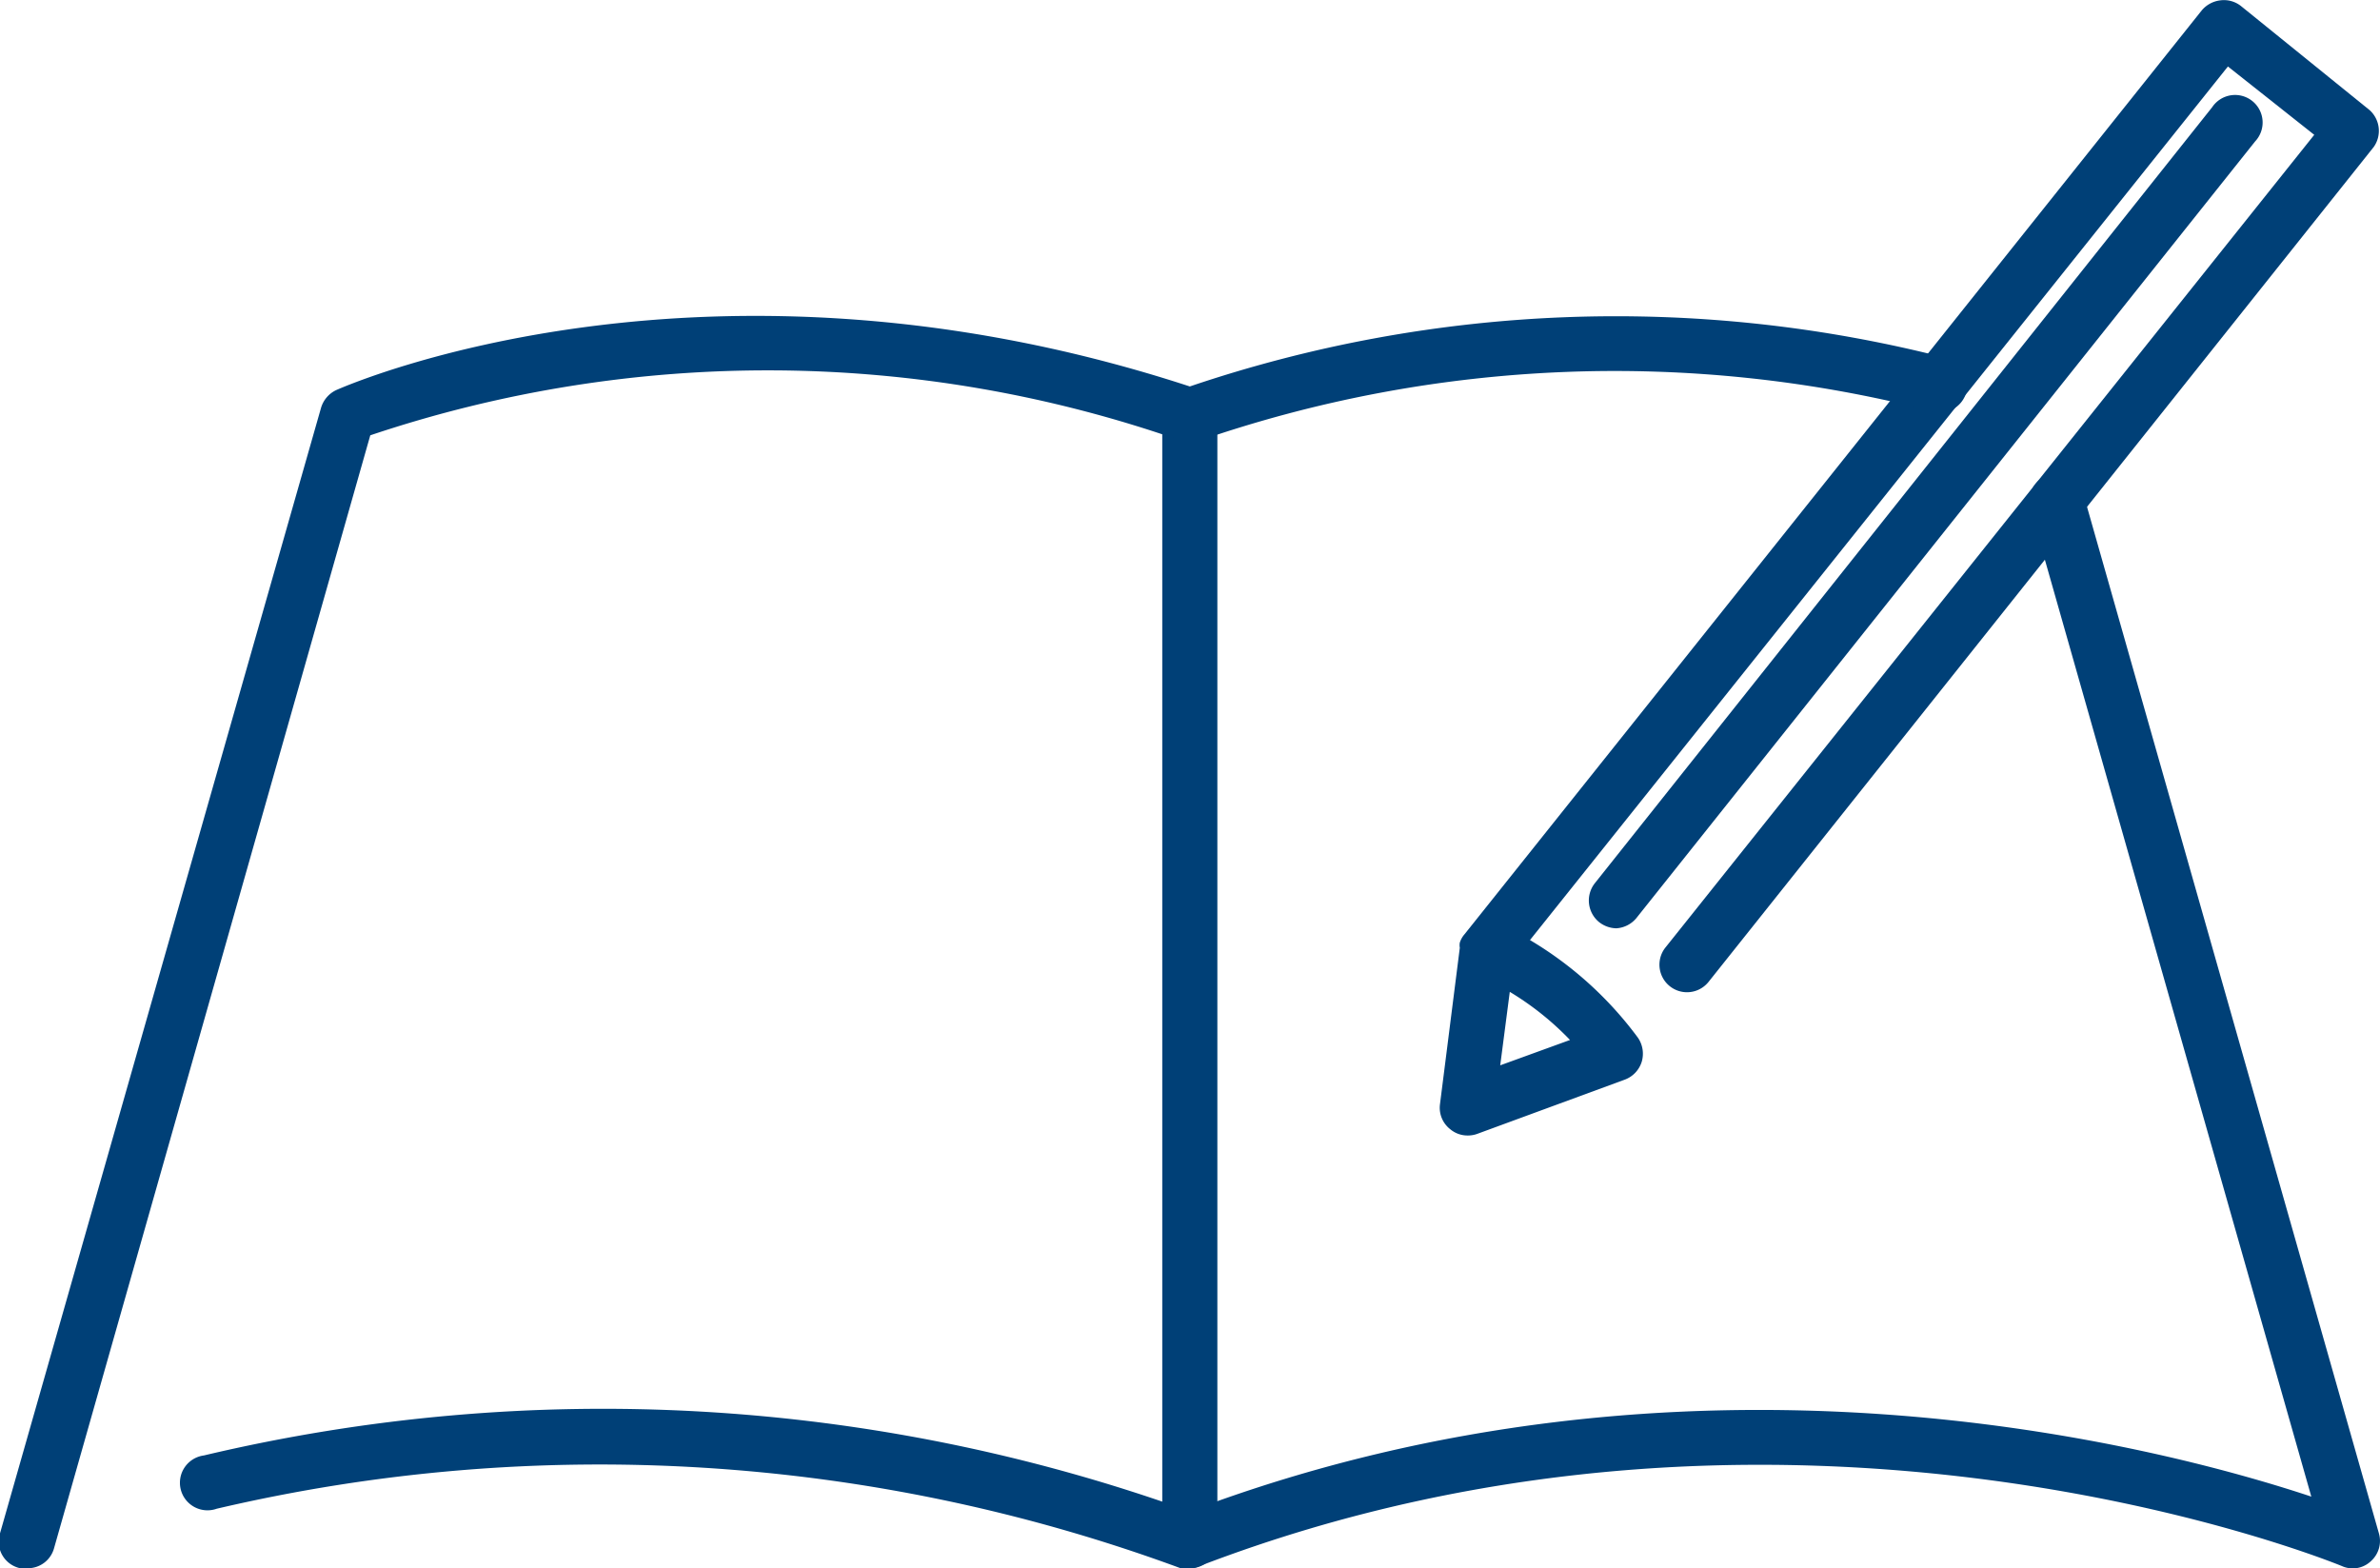<svg xmlns="http://www.w3.org/2000/svg" viewBox="0 0 64.79 42.69"><defs><style>.cls-1{fill:#004077;}</style></defs><g id="レイヤー_2" data-name="レイヤー 2"><g id="レイヤー_1-2" data-name="レイヤー 1"><path class="cls-1" d="M32.39,42.69a.75.75,0,0,1-.75-.75V11.31a.75.75,0,0,1,1.5,0V41.94A.74.74,0,0,1,32.39,42.69Z"/><path class="cls-1" d="M39.94,30.91a.73.73,0,0,1-.46-.17.74.74,0,0,1-.28-.68l.54-4.26a.39.39,0,0,1,0-.14h0v0h0a.65.65,0,0,1,.13-.23L59.94.28a.78.78,0,0,1,.5-.27A.75.75,0,0,1,61,.16L64.51,3A.76.76,0,0,1,64.62,4L46.51,26.73a.75.75,0,1,1-1.17-.94L63,3.67,60.65,1.81l-19,23.78a10,10,0,0,1,2.94,2.66.77.77,0,0,1,.1.66.76.76,0,0,1-.46.48l-4,1.47A.75.75,0,0,1,39.94,30.91ZM41.1,27l-.26,2,1.9-.69A7.93,7.93,0,0,0,41.1,27Z"/><path class="cls-1" d="M44,25.27a.78.78,0,0,1-.47-.17.76.76,0,0,1-.12-1.05L60.22,2.92a.75.75,0,1,1,1.17.93L44.54,25A.77.77,0,0,1,44,25.27Z"/><path class="cls-1" d="M32.39,42.69a.73.73,0,0,1-.25,0A45.72,45.72,0,0,0,5.9,41.07a.75.75,0,1,1-.35-1.45,47.13,47.13,0,0,1,26.84,1.52C46,36,58.76,39.36,62.92,40.74l-7.65-26.9a.75.75,0,0,1,.52-.92.74.74,0,0,1,.92.51l8.05,28.31a.74.74,0,0,1-.22.76.72.72,0,0,1-.79.13c-.15-.06-15-6.17-31.09,0A.59.59,0,0,1,32.39,42.69Z"/><path class="cls-1" d="M.75,42.69a.64.64,0,0,1-.2,0A.74.74,0,0,1,0,41.74L8.74,11.1a.78.78,0,0,1,.41-.48c.41-.18,10.12-4.39,23.24-.1A36.15,36.15,0,0,1,53,9.75a.75.75,0,0,1,.53.92.74.74,0,0,1-.91.53A34.64,34.64,0,0,0,32.64,12a.79.79,0,0,1-.48,0,34,34,0,0,0-22.08-.15L1.47,42.15A.74.74,0,0,1,.75,42.69Z"/></g></g></svg>